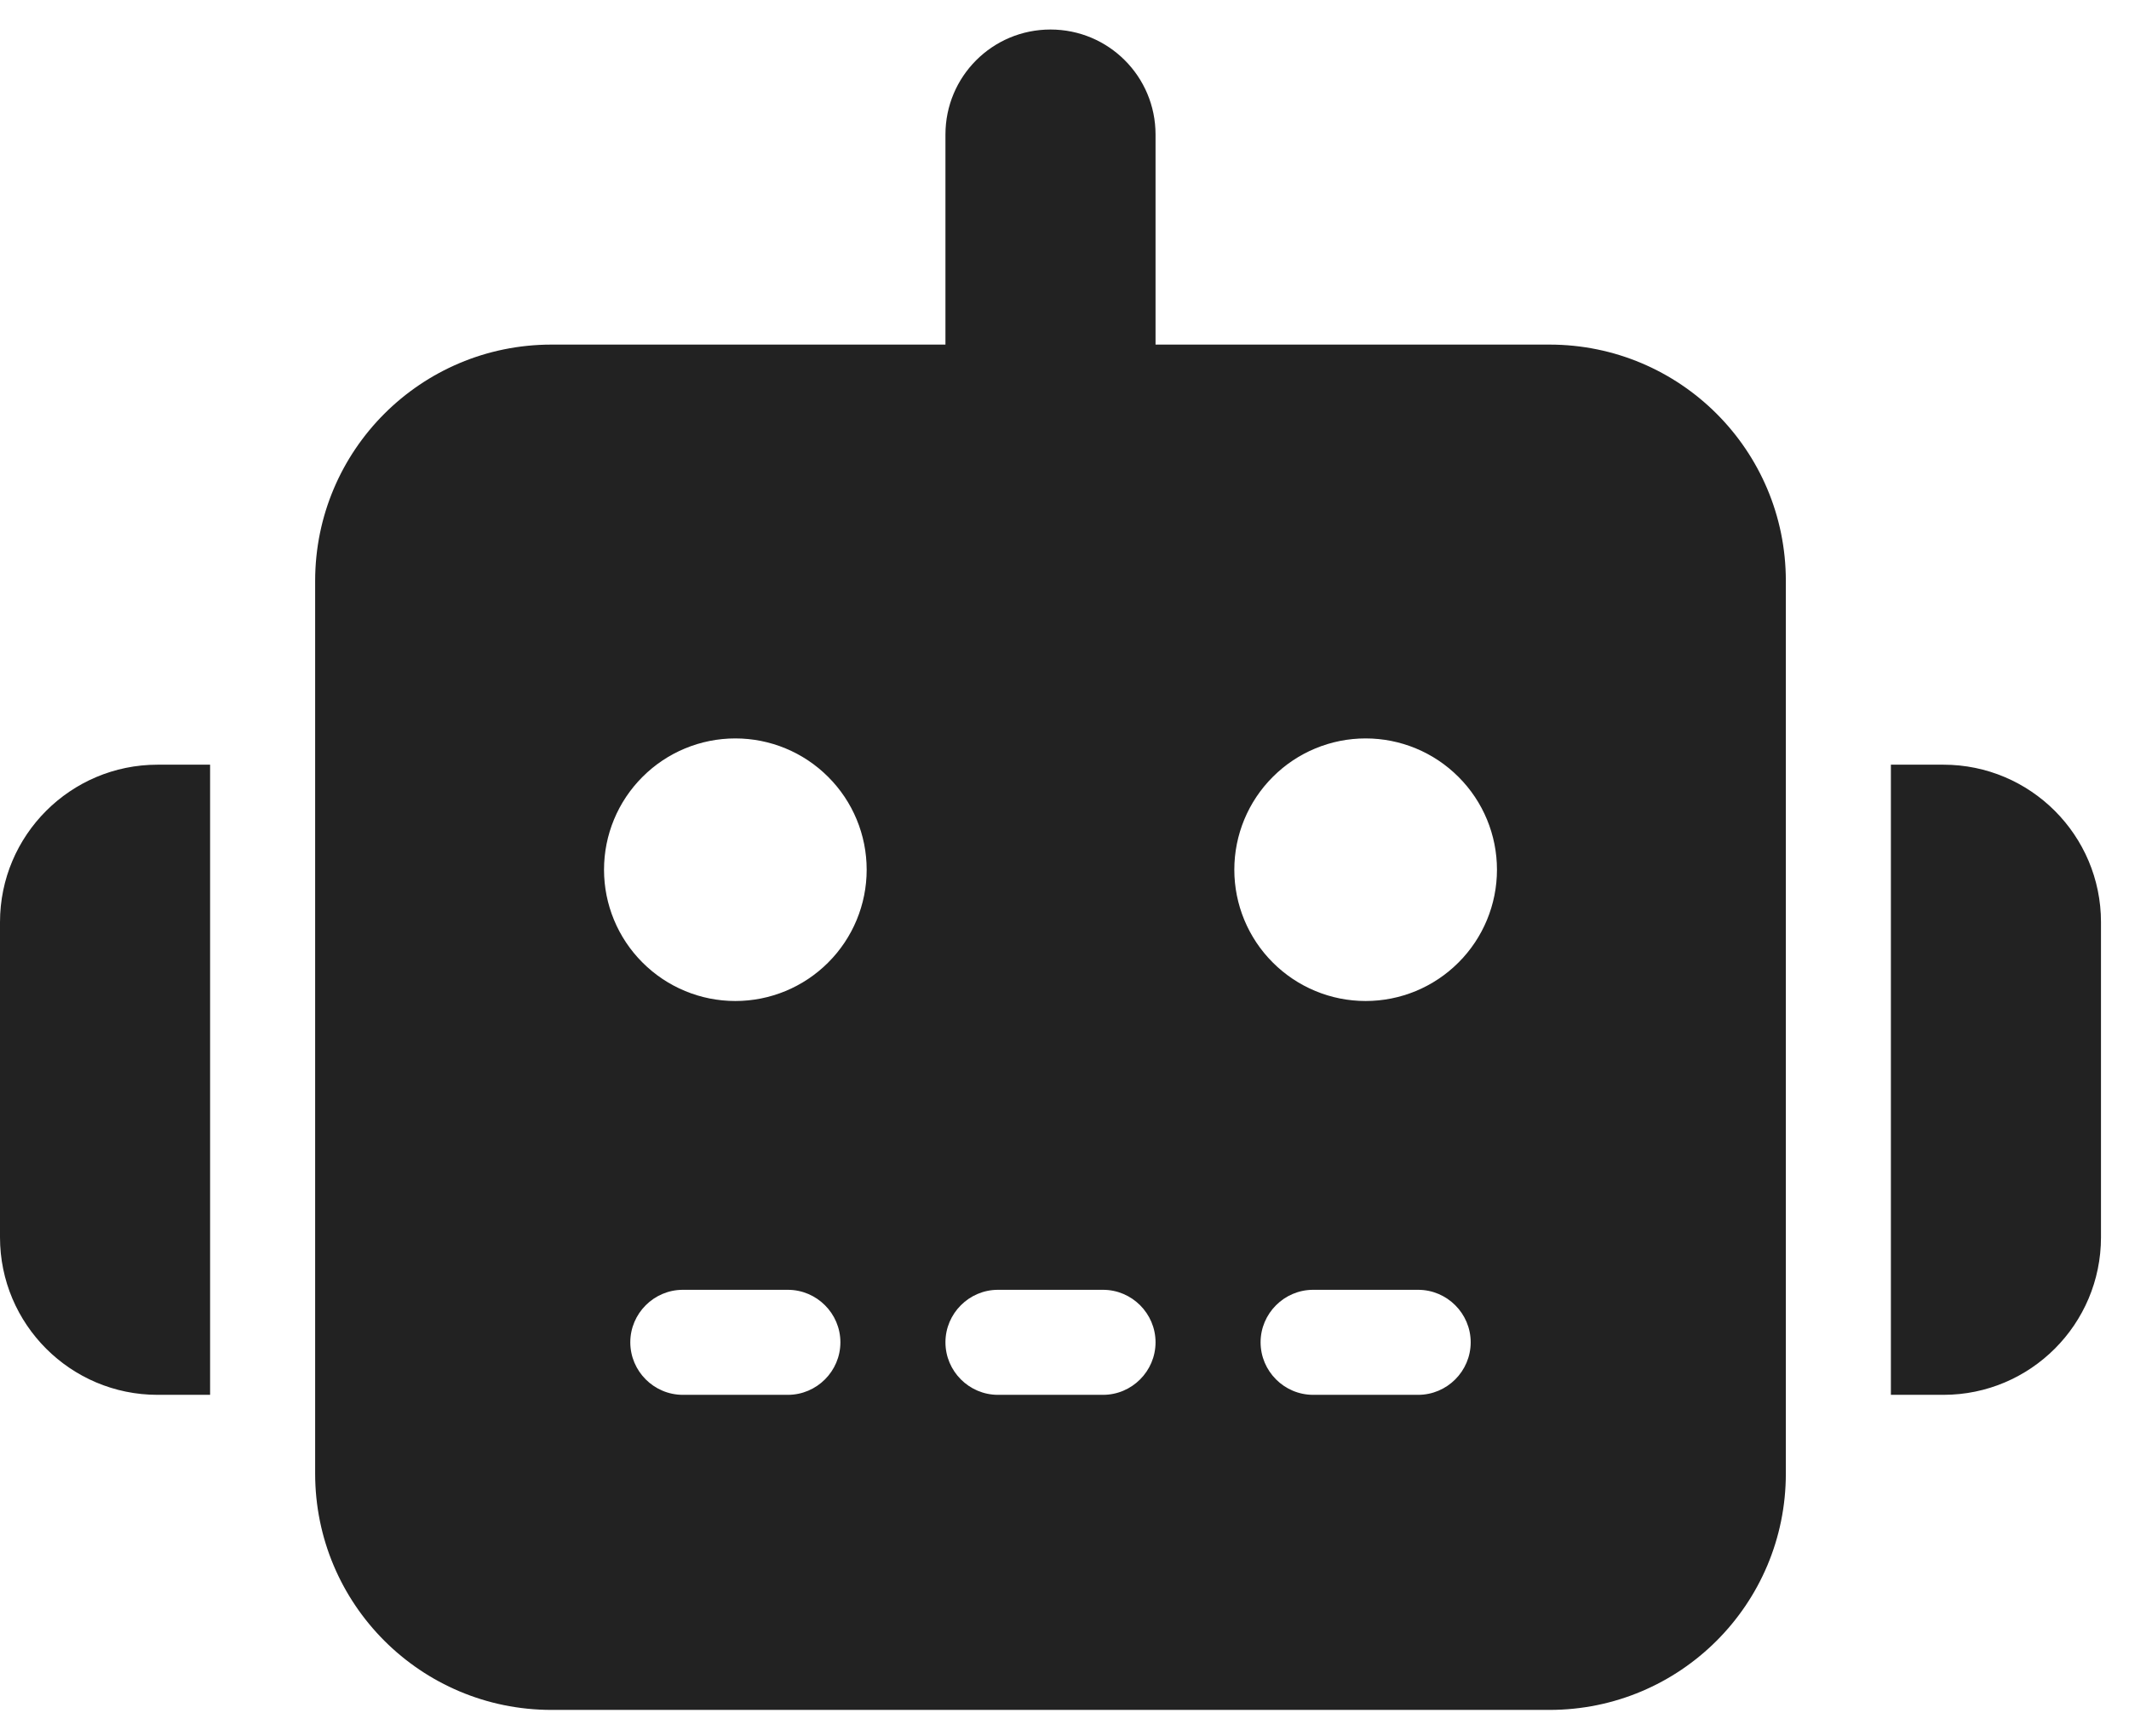<svg xmlns="http://www.w3.org/2000/svg" width="38" height="31" viewBox="0 0 38 31" fill="none"><path d="M18.75 0.527C19.787 0.527 20.625 1.365 20.625 2.402V6.152H27.656C29.988 6.152 31.875 8.039 31.875 10.371V26.308C31.875 28.64 29.988 30.527 27.656 30.527H9.844C7.512 30.527 5.625 28.64 5.625 26.308V10.371C5.625 8.039 7.512 6.152 9.844 6.152H16.875V2.402C16.875 1.365 17.713 0.527 18.75 0.527ZM12.188 23.027C11.672 23.027 11.25 23.449 11.25 23.964C11.25 24.48 11.672 24.902 12.188 24.902H14.062C14.578 24.902 15 24.48 15 23.964C15 23.449 14.578 23.027 14.062 23.027H12.188ZM17.812 23.027C17.297 23.027 16.875 23.449 16.875 23.964C16.875 24.48 17.297 24.902 17.812 24.902H19.688C20.203 24.902 20.625 24.48 20.625 23.964C20.625 23.449 20.203 23.027 19.688 23.027H17.812ZM23.438 23.027C22.922 23.027 22.5 23.449 22.5 23.964C22.5 24.48 22.922 24.902 23.438 24.902H25.312C25.828 24.902 26.25 24.48 26.25 23.964C26.25 23.449 25.828 23.027 25.312 23.027H23.438ZM15.469 15.527C15.469 14.905 15.222 14.309 14.782 13.87C14.343 13.43 13.747 13.183 13.125 13.183C12.503 13.183 11.907 13.43 11.468 13.87C11.028 14.309 10.781 14.905 10.781 15.527C10.781 16.148 11.028 16.745 11.468 17.184C11.907 17.624 12.503 17.871 13.125 17.871C13.747 17.871 14.343 17.624 14.782 17.184C15.222 16.745 15.469 16.148 15.469 15.527ZM24.375 17.871C24.997 17.871 25.593 17.624 26.032 17.184C26.472 16.745 26.719 16.148 26.719 15.527C26.719 14.905 26.472 14.309 26.032 13.87C25.593 13.43 24.997 13.183 24.375 13.183C23.753 13.183 23.157 13.43 22.718 13.87C22.278 14.309 22.031 14.905 22.031 15.527C22.031 16.148 22.278 16.745 22.718 17.184C23.157 17.624 23.753 17.871 24.375 17.871ZM2.812 13.652H3.75V24.902H2.812C1.26 24.902 0 23.642 0 22.089V16.464C0 14.912 1.26 13.652 2.812 13.652ZM34.688 13.652C36.24 13.652 37.5 14.912 37.5 16.464V22.089C37.5 23.642 36.24 24.902 34.688 24.902H33.75V13.652H34.688Z" fill="#222222"></path></svg>
